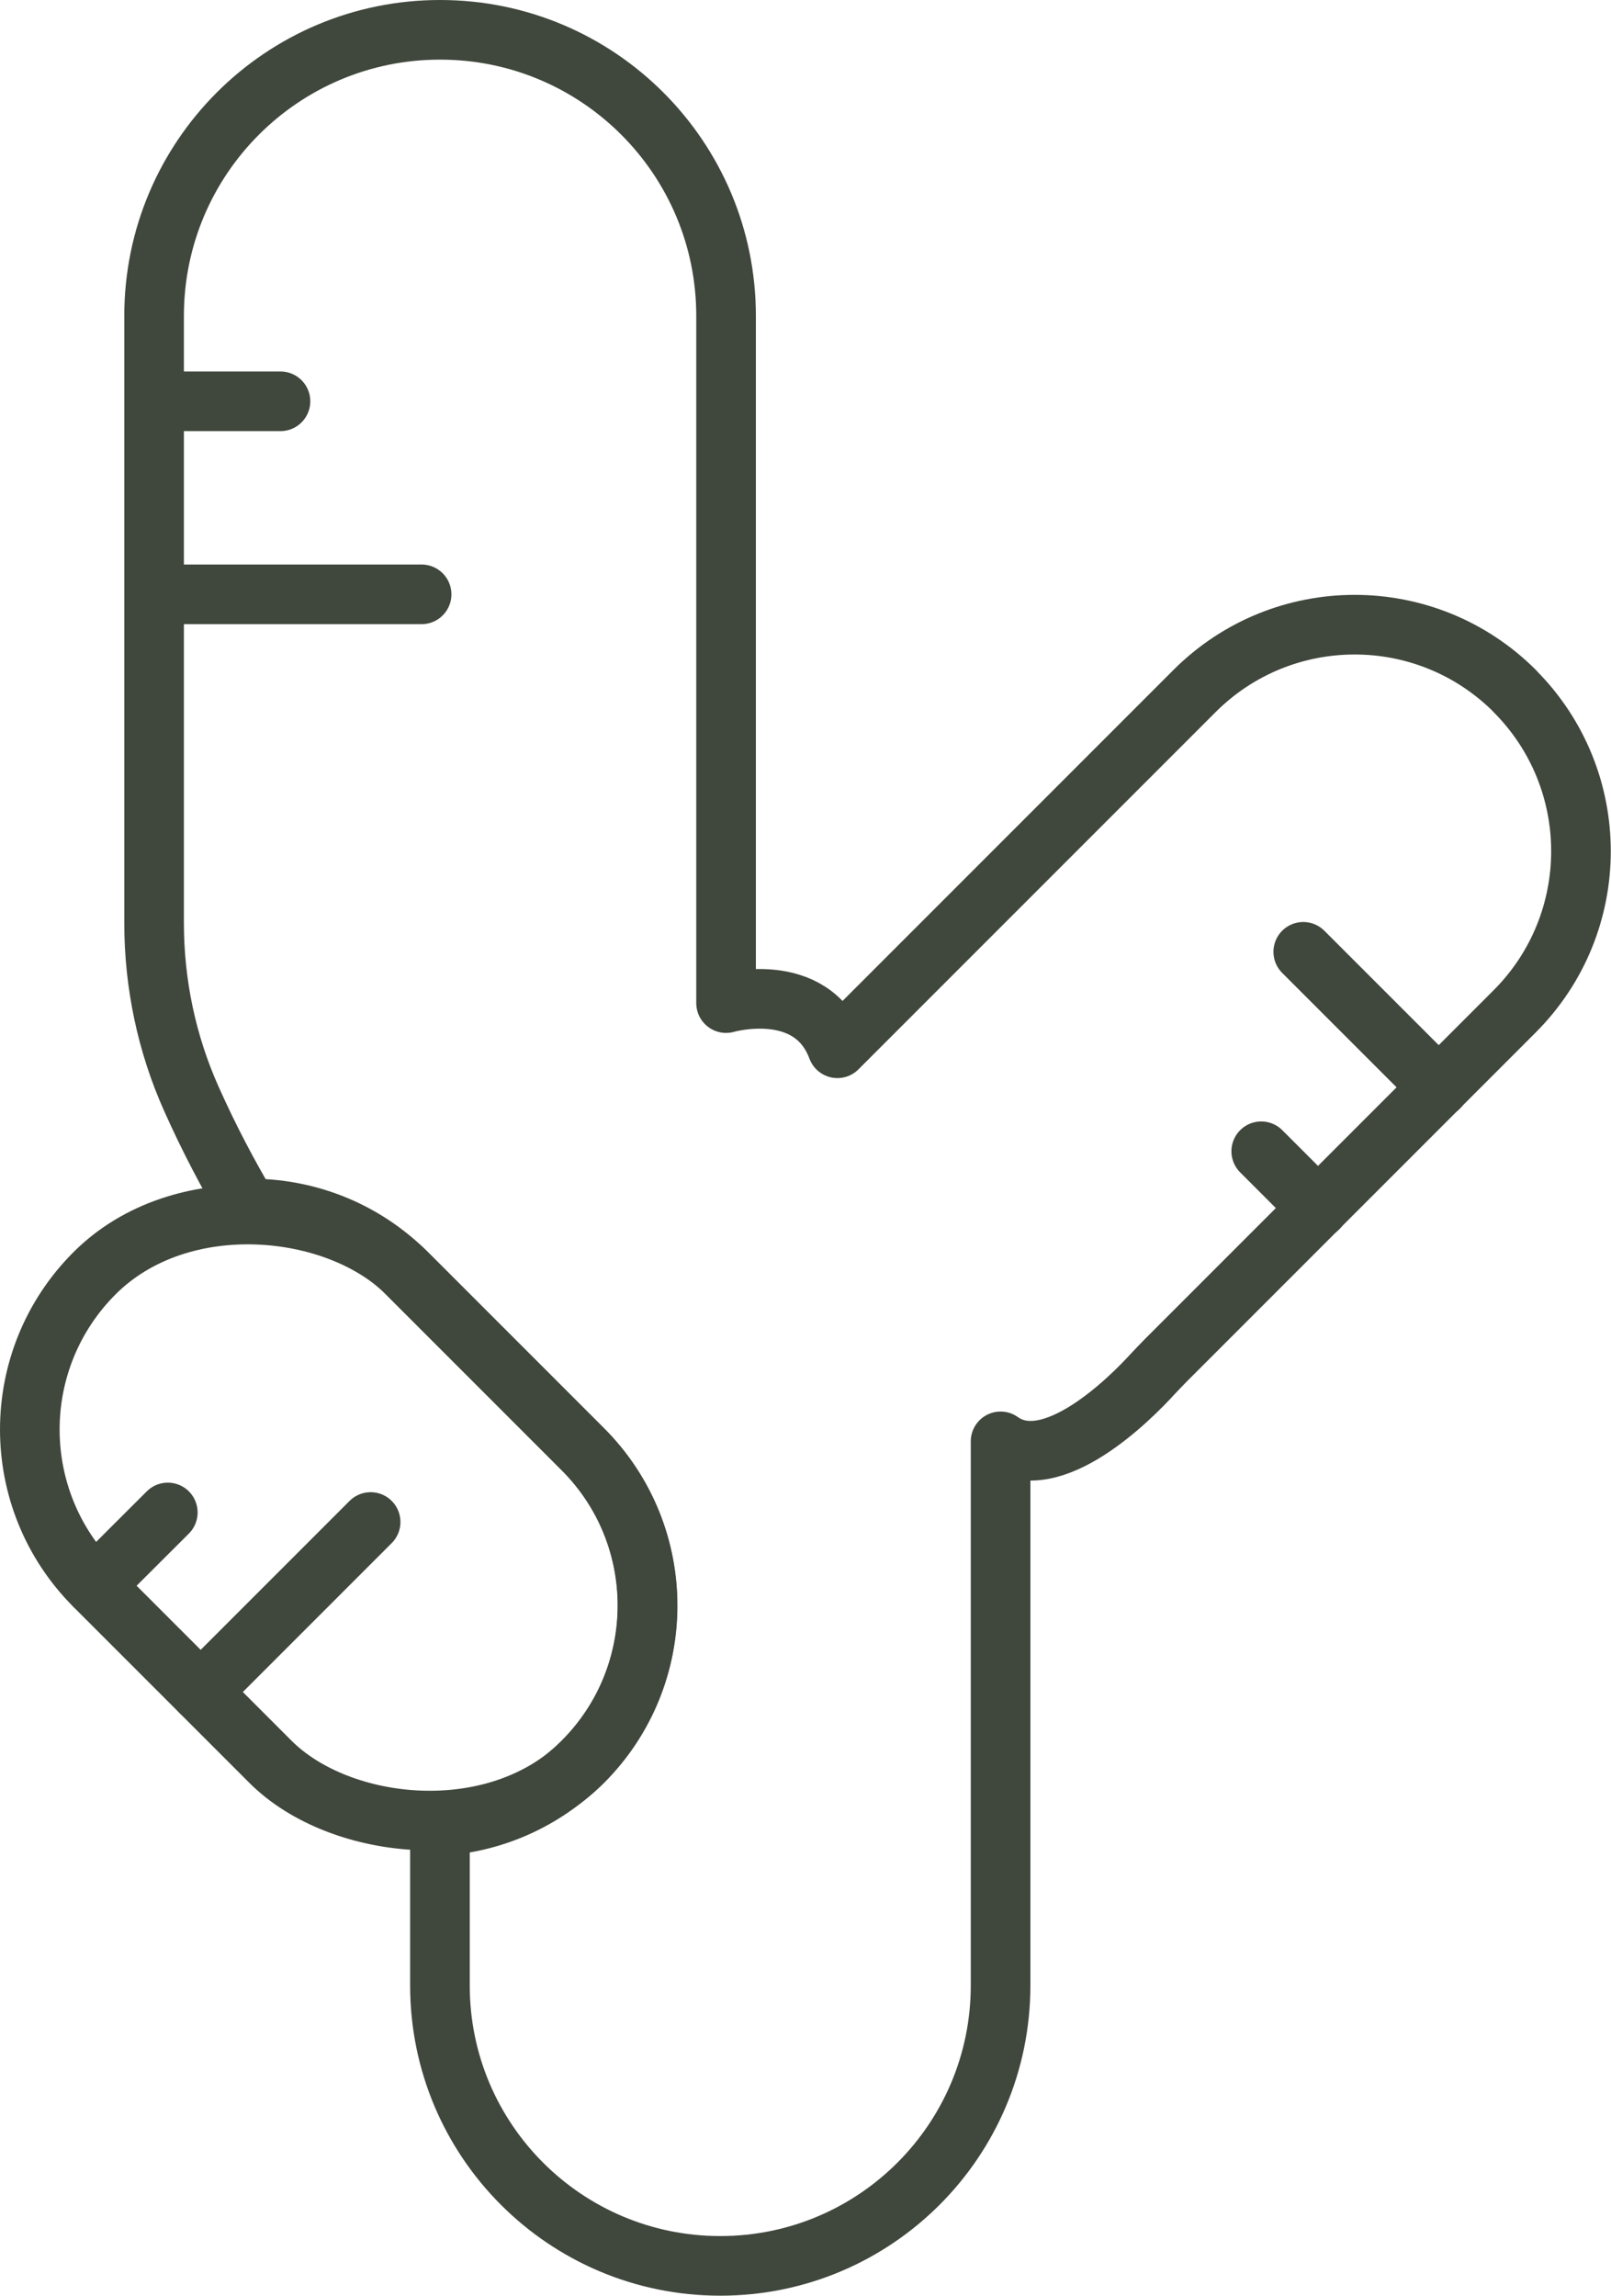 <?xml version="1.0" encoding="UTF-8"?>
<svg id="Layer_2" data-name="Layer 2" xmlns="http://www.w3.org/2000/svg" viewBox="0 0 108.1 154">
  <defs>
    <style>
      .cls-1 {
        fill: none;
        stroke: #40473c;
        stroke-linecap: round;
        stroke-linejoin: round;
        stroke-width: 4px;
      }
    </style>
  </defs>
  <g id="Layer_1-2" data-name="Layer 1">
    <g>
      <line class="cls-1" x1="10.35" y1="26.92" x2="18.82" y2="26.92"/>
      <line class="cls-1" x1="10.35" y1="39.87" x2="28.29" y2="39.87"/>
      <line class="cls-1" x1="96.55" y1="72.95" x2="87.45" y2="63.85"/>
      <line class="cls-1" x1="88.45" y1="81.05" x2="84.63" y2="77.23"/>
      <rect class="cls-1" x="7.9" y="78.62" width="29.65" height="46.35" rx="14.83" ry="14.83" transform="translate(-65.32 45.89) rotate(-45)"/>
      <path class="cls-1" d="M101.65,46.36h0c-5.94-5.94-15.56-5.94-21.5,0l-23.96,23.96h0c-1.75-4.69-7.47-3.03-7.47-3.03V21.19c0-10.6-8.59-19.19-19.19-19.19h0c-10.6,0-19.19,8.59-19.19,19.19v40.73c0,4.06.84,8.08,2.5,11.79,1.2,2.69,2.5,5.14,3.82,7.36,3.85-.04,7.71,1.4,10.64,4.34l11.8,11.8c5.79,5.79,5.79,15.18,0,20.97h0c-2.66,2.66-6.09,4.1-9.58,4.31v10.7c0,10.39,8.42,18.81,18.81,18.81h0c10.39,0,18.81-8.42,18.81-18.81v-36.5c3.44,2.46,8.79-2.97,10.18-4.49.31-.33.62-.66.94-.98l23.37-23.37c5.94-5.94,5.94-15.56,0-21.5Z"/>
      <line class="cls-1" x1="6.34" y1="106.37" x2="11.26" y2="101.46"/>
      <line class="cls-1" x1="13.47" y1="113.5" x2="24.87" y2="102.1"/>
    </g>
  </g>
</svg>